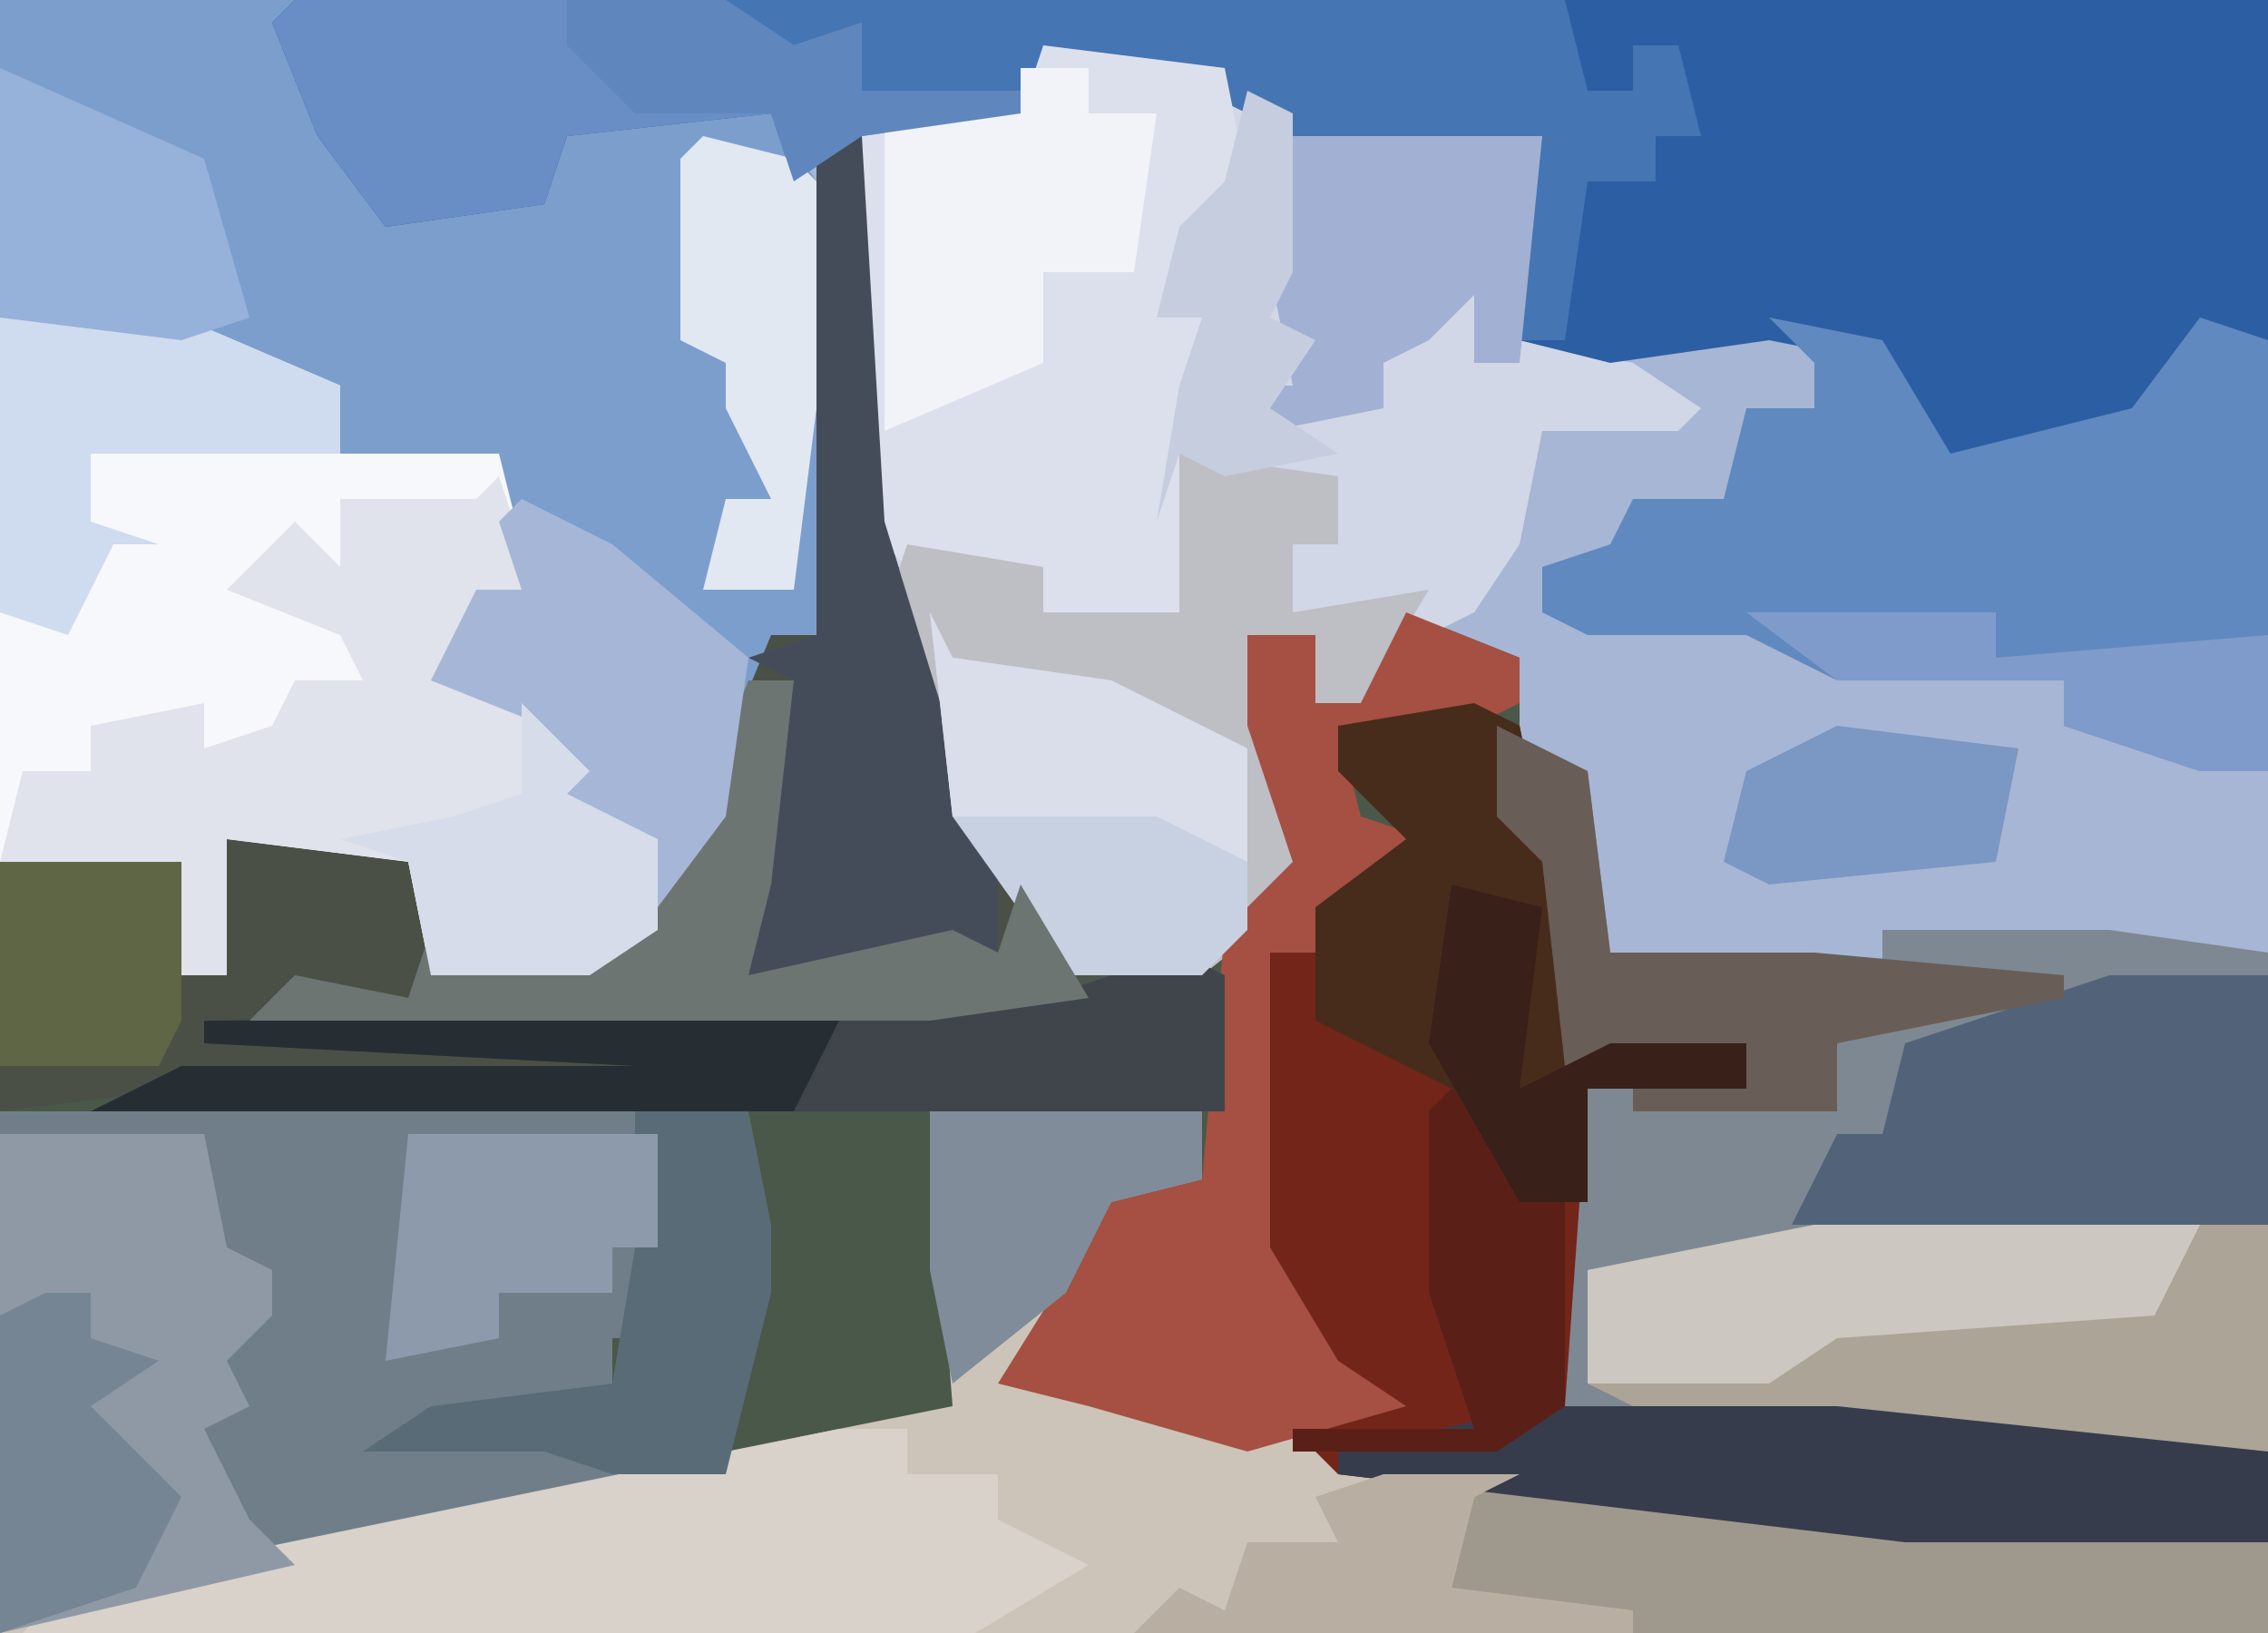 <?xml version="1.0" encoding="UTF-8"?>
<svg version="1.1" xmlns="http://www.w3.org/2000/svg" width="100" height="72">
<path d="M0,0 L100,0 L100,72 L0,72 Z " fill="#A7B6D4" transform="translate(0,0)"/>
<path d="M0,0 L1,0 L2,17 L6,30 L10,36 L16,36 L20,32 L18,26 L18,22 L21,22 L21,25 L23,25 L25,21 L30,23 L30,30 L32,32 L32,41 L34,40 L40,40 L40,42 L33,42 L32,56 L44,56 L63,58 L63,66 L-37,66 L-37,32 L-29,32 L-29,37 L-27,37 L-27,31 L-19,32 L-18,37 L-11,36 L-8,34 L-3,22 L-1,22 L-1,1 Z " fill="#4A5849" transform="translate(37,6)"/>
<path d="M0,0 L13,0 L15,6 L17,9 L24,8 L25,6 L34,5 L36,8 L36,28 L34,29 L30,40 L26,43 L19,43 L18,38 L10,37 L10,43 L8,43 L8,38 L0,38 Z " fill="#7C9ECD" transform="translate(0,0)"/>
<path d="M0,0 L28,0 L29,1 L29,10 L27,10 L27,12 L19,14 L29,14 L32,15 L42,13 L41,0 L53,0 L53,3 L49,4 L47,10 L45,12 L52,13 L59,15 L84,18 L100,19 L100,23 L0,23 Z " fill="#CCC4B8" transform="translate(0,49)"/>
<path d="M0,0 L8,1 L11,3 L22,4 L21,13 L26,14 L29,16 L28,17 L22,17 L21,22 L19,25 L15,27 L14,29 L12,29 L12,26 L9,26 L9,30 L12,31 L10,31 L12,37 L7,41 L1,41 L-4,34 L-8,21 L-8,3 L-1,3 Z " fill="#D1D7E6" transform="translate(46,2)"/>
<path d="M0,0 L87,0 L87,15 L83,16 L82,19 L73,21 L71,19 L70,16 L65,15 L58,16 L54,15 L55,6 L44,6 L38,3 L33,3 L32,5 L25,6 L22,8 L21,5 L12,6 L11,9 L4,10 L1,6 L-1,1 Z " fill="#2C5EA3" transform="translate(13,0)"/>
<path d="M0,0 L4,2 L5,10 L14,10 L17,11 L17,9 L27,9 L34,10 L34,32 L22,32 L3,30 L3,21 L4,16 L11,16 L11,14 L3,15 L2,6 L0,4 Z " fill="#7E8892" transform="translate(66,32)"/>
<path d="M0,0 L8,0 L15,3 L15,6 L22,6 L23,10 L23,12 L19,16 L24,17 L26,20 L25,21 L29,23 L29,27 L26,29 L19,29 L18,24 L10,23 L10,29 L8,29 L8,24 L0,24 Z " fill="#F7F8FB" transform="translate(0,14)"/>
<path d="M0,0 L28,0 L29,1 L29,10 L27,10 L27,12 L19,14 L29,14 L28,17 L3,22 L0,23 Z " fill="#707E89" transform="translate(0,49)"/>
<path d="M0,0 L2,1 L3,6 L4,7 L4,16 L6,15 L12,15 L12,17 L5,17 L4,31 L16,31 L35,33 L35,37 L19,37 L-6,34 L-8,32 L-4,31 L-9,26 L-10,19 L-9,11 L-7,11 L-7,9 L-3,6 L-6,3 L-6,1 Z " fill="#74251A" transform="translate(65,31)"/>
<path d="M0,0 L1,0 L2,17 L6,30 L11,38 L4,39 L-6,40 L-10,42 L-29,42 L-37,43 L-37,32 L-29,32 L-29,37 L-27,37 L-27,31 L-19,32 L-18,37 L-11,36 L-8,34 L-3,22 L-1,22 L-1,1 Z " fill="#4A5046" transform="translate(37,6)"/>
<path d="M0,0 L56,0 L57,4 L59,4 L59,2 L61,2 L62,6 L60,6 L60,8 L57,8 L56,15 L54,15 L55,6 L44,6 L38,3 L33,3 L32,5 L25,6 L22,8 L21,5 L12,6 L11,9 L4,10 L1,6 L-1,1 Z " fill="#4575B3" transform="translate(13,0)"/>
<path d="M0,0 L5,1 L8,6 L16,4 L19,0 L22,1 L22,20 L19,20 L13,18 L13,16 L3,16 L-1,14 L-8,14 L-10,13 L-10,11 L-7,10 L-6,8 L-2,8 L-1,4 L2,4 L2,2 Z " fill="#6089C0" transform="translate(78,14)"/>
<path d="M0,0 L8,1 L9,6 L6,9 L5,12 L7,12 L6,21 L6,25 L0,25 L0,23 L-6,23 L-8,21 L-8,3 L-1,3 Z " fill="#DCE0EC" transform="translate(46,2)"/>
<path d="M0,0 L7,1 L7,4 L5,4 L5,7 L11,6 L8,11 L6,11 L6,8 L3,8 L3,12 L6,13 L4,13 L6,19 L1,23 L-5,23 L-10,16 L-13,7 L-12,4 L-6,5 L-6,7 L0,7 Z " fill="#BEBEC5" transform="translate(52,20)"/>
<path d="M0,0 L1,3 L1,5 L-3,9 L2,10 L4,13 L3,14 L7,16 L7,20 L4,22 L-3,22 L-4,17 L-12,16 L-12,22 L-14,22 L-14,17 L-22,17 L-21,13 L-18,13 L-18,11 L-13,10 L-13,12 L-10,11 L-9,9 L-6,9 L-7,7 L-12,5 L-9,2 L-7,4 L-7,1 L-1,1 Z " fill="#E0E3EB" transform="translate(22,21)"/>
<path d="M0,0 L20,0 L20,10 L8,10 L-8,8 L-10,7 L-10,2 Z " fill="#ABA497" transform="translate(80,54)"/>
<path d="M0,0 L3,0 L3,2 L7,2 L7,4 L11,6 L6,9 L-36,9 L-34,7 Z " fill="#D8D2CA" transform="translate(37,63)"/>
<path d="M0,0 L5,2 L5,4 L3,5 L-3,5 L-2,9 L1,10 L-2,13 L-4,13 L-4,15 L-6,15 L-6,28 L-3,33 L0,35 L-7,37 L-14,35 L-18,34 L-13,26 L-9,25 L-8,14 L-5,11 L-7,5 L-7,1 L-4,1 L-4,4 L-2,4 Z " fill="#A55042" transform="translate(62,27)"/>
<path d="M0,0 L9,0 L10,5 L12,6 L12,8 L10,10 L11,12 L9,13 L11,17 L13,19 L0,22 Z " fill="#8F99A6" transform="translate(0,50)"/>
<path d="M0,0 L19,0 L22,2 L25,1 L25,4 L32,4 L32,5 L25,6 L22,8 L21,5 L12,6 L11,9 L4,10 L1,6 L-1,1 Z " fill="#688EC5" transform="translate(13,0)"/>
<path d="M0,0 L7,0 L7,11 L-14,11 L-12,7 L-10,7 L-9,3 Z " fill="#526379" transform="translate(93,43)"/>
<path d="M0,0 L1,0 L2,17 L6,30 L7,31 L7,36 L-4,37 L-3,30 L-2,24 L-4,23 L-1,22 L-1,1 Z " fill="#454C59" transform="translate(37,6)"/>
<path d="M0,0 L17,2 L33,3 L33,7 L5,7 L-3,5 L-2,1 Z " fill="#9F988C" transform="translate(67,65)"/>
<path d="M0,0 L2,1 L2,7 L-48,7 L-44,5 L-24,5 L-43,4 L-43,3 L-6,2 Z " fill="#3F454A" transform="translate(52,42)"/>
<path d="M0,0 L2,1 L3,6 L4,7 L4,16 L6,15 L12,15 L12,17 L5,17 L5,22 L2,22 L-1,17 L-7,14 L-7,9 L-3,6 L-6,3 L-6,1 Z " fill="#472C1C" transform="translate(65,31)"/>
<path d="M0,0 L13,0 L32,2 L32,6 L16,6 L-9,3 L-9,2 Z " fill="#363C4C" transform="translate(68,62)"/>
<path d="M0,0 L1,2 L8,3 L14,6 L14,14 L12,16 L6,16 L1,9 Z " fill="#C7D1E2" transform="translate(41,27)"/>
<path d="M0,0 L2,0 L1,9 L0,13 L9,11 L11,12 L12,9 L15,14 L8,15 L-22,15 L-20,13 L-15,14 L-14,11 L-14,13 L-7,12 L-4,10 Z " fill="#6D7573" transform="translate(33,30)"/>
<path d="M0,0 L3,0 L3,2 L6,2 L5,9 L1,9 L1,13 L-6,16 L-6,2 L0,2 Z " fill="#F1F3F8" transform="translate(45,3)"/>
<path d="M0,0 L17,0 L15,4 L1,5 L-2,7 L-10,7 L-10,2 Z " fill="#CCC7C0" transform="translate(80,54)"/>
<path d="M0,0 L4,2 L10,7 L9,14 L6,18 L5,15 L1,13 L1,10 L-4,8 L-2,4 L0,4 L-1,1 Z " fill="#A6B6D7" transform="translate(23,22)"/>
<path d="M0,0 L8,0 L15,3 L15,6 L4,6 L4,9 L7,10 L5,10 L3,14 L0,13 Z " fill="#CFDBEE" transform="translate(0,14)"/>
<path d="M0,0 L11,0 L10,10 L8,10 L8,7 L6,9 L4,10 L4,12 L-1,13 L-2,11 L0,11 L-1,6 Z " fill="#A1B0D3" transform="translate(57,6)"/>
<path d="M0,0 L4,2 L5,10 L14,10 L25,11 L25,12 L15,14 L15,17 L6,17 L6,16 L11,16 L11,14 L3,15 L2,6 L0,4 Z " fill="#685E57" transform="translate(66,32)"/>
<path d="M0,0 L5,0 L6,5 L6,8 L4,16 L-1,16 L-4,15 L-12,15 L-9,13 L-1,12 L0,6 Z " fill="#5A6B78" transform="translate(28,49)"/>
<path d="M0,0 L11,0 L11,5 L9,5 L9,7 L4,7 L4,9 L-1,10 Z " fill="#8D9AAC" transform="translate(18,50)"/>
<path d="M0,0 L9,4 L11,11 L8,12 L0,11 Z " fill="#96B1DA" transform="translate(0,3)"/>
<path d="M0,0 L12,0 L12,3 L8,4 L6,8 L1,12 L0,7 Z " fill="#818C9A" transform="translate(41,49)"/>
<path d="M0,0 L4,1 L5,2 L5,12 L4,20 L0,20 L1,16 L3,16 L1,12 L1,10 L-1,9 L-1,1 Z " fill="#E2E8F2" transform="translate(31,6)"/>
<path d="M0,0 L3,3 L2,4 L6,6 L6,10 L3,12 L-4,12 L-5,7 L-8,6 L-3,5 L0,4 Z " fill="#D6DCE9" transform="translate(23,31)"/>
<path d="M0,0 L3,3 L3,5 L5,5 L5,14 L2,16 L-7,16 L-7,15 L1,15 L-1,9 L-1,1 Z " fill="#5A2017" transform="translate(64,48)"/>
<path d="M0,0 L28,0 L26,4 L-5,4 L-1,2 L19,2 L0,1 Z " fill="#272E33" transform="translate(9,45)"/>
<path d="M0,0 L2,0 L2,2 L5,3 L2,5 L6,9 L4,13 L-2,15 L-2,1 Z " fill="#768593" transform="translate(2,57)"/>
<path d="M0,0 L6,0 L4,1 L3,5 L11,6 L11,7 L-11,7 L-9,5 L-7,6 L-6,3 L-2,3 L-3,1 Z " fill="#B8AFA2" transform="translate(61,65)"/>
<path d="M0,0 L2,1 L2,8 L1,10 L3,11 L1,14 L4,16 L-1,17 L-3,16 L-4,19 L-3,13 L-2,10 L-4,10 L-3,6 L-1,4 Z " fill="#C5CDDF" transform="translate(55,4)"/>
<path d="M0,0 L8,0 L8,7 L7,9 L0,9 Z " fill="#5F6646" transform="translate(0,38)"/>
<path d="M0,0 L1,2 L8,3 L14,6 L14,11 L10,9 L1,9 Z " fill="#D9DEEA" transform="translate(41,27)"/>
<path d="M0,0 L8,1 L7,6 L-3,7 L-5,6 L-4,2 Z " fill="#7B97C3" transform="translate(81,32)"/>
<path d="M0,0 L11,0 L11,2 L23,1 L23,7 L20,7 L14,5 L14,3 L4,3 Z " fill="#7F9BCC" transform="translate(77,27)"/>
<path d="M0,0 L4,1 L3,9 L7,7 L13,7 L13,9 L6,9 L6,14 L3,14 L-1,7 Z " fill="#392018" transform="translate(64,39)"/>
<path d="M0,0 L7,0 L10,2 L13,1 L13,4 L20,4 L20,5 L13,6 L10,8 L9,5 L3,5 L0,2 Z " fill="#5F87BD" transform="translate(25,0)"/>
</svg>
